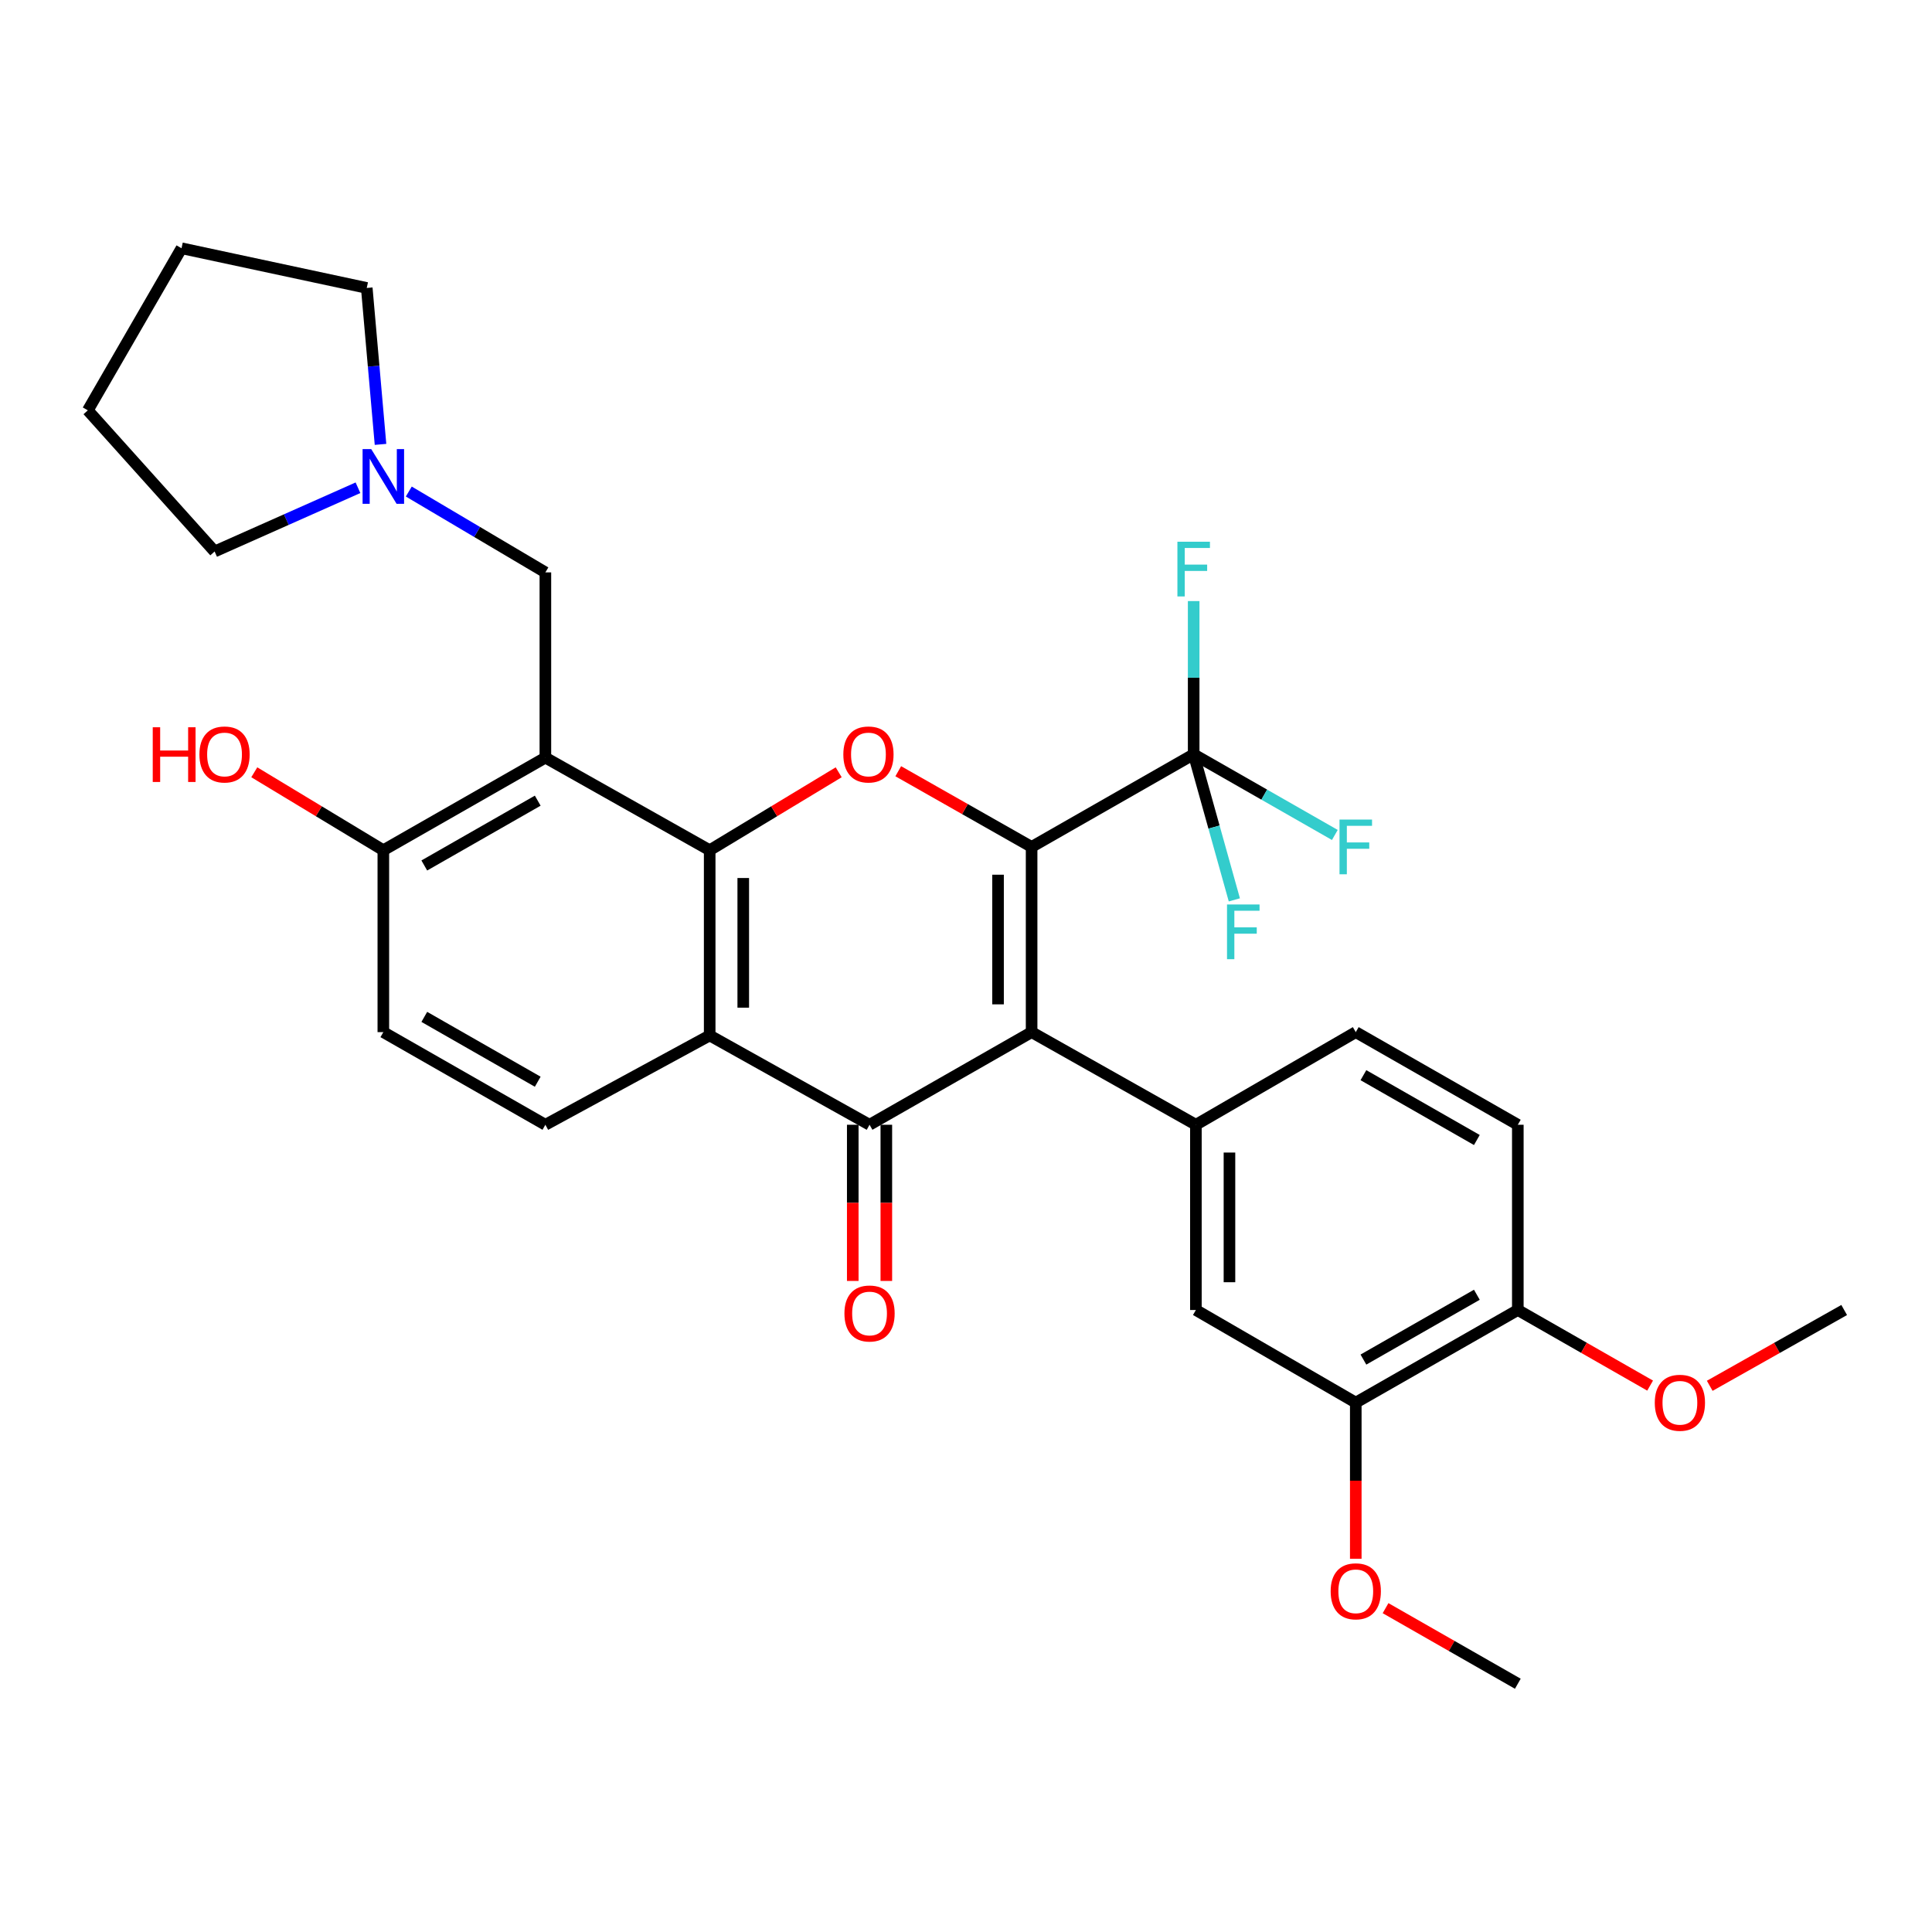 <?xml version='1.0' encoding='iso-8859-1'?>
<svg version='1.1' baseProfile='full'
              xmlns='http://www.w3.org/2000/svg'
                      xmlns:rdkit='http://www.rdkit.org/xml'
                      xmlns:xlink='http://www.w3.org/1999/xlink'
                  xml:space='preserve'
width='1000px' height='1000px' viewBox='0 0 1000 1000'>
<!-- END OF HEADER -->
<rect style='opacity:1.0;fill:#FFFFFF;stroke:none' width='1000' height='1000' x='0' y='0'> </rect>
<path class='bond-0' d='M 533.959,438.366 L 533.959,534.229' style='fill:none;fill-rule:evenodd;stroke:#000000;stroke-width:6px;stroke-linecap:butt;stroke-linejoin:miter;stroke-opacity:1' />
<path class='bond-0' d='M 516.584,452.746 L 516.584,519.85' style='fill:none;fill-rule:evenodd;stroke:#000000;stroke-width:6px;stroke-linecap:butt;stroke-linejoin:miter;stroke-opacity:1' />
<path class='bond-3' d='M 533.959,438.366 L 499.446,418.777' style='fill:none;fill-rule:evenodd;stroke:#000000;stroke-width:6px;stroke-linecap:butt;stroke-linejoin:miter;stroke-opacity:1' />
<path class='bond-3' d='M 499.446,418.777 L 464.933,399.187' style='fill:none;fill-rule:evenodd;stroke:#FF0000;stroke-width:6px;stroke-linecap:butt;stroke-linejoin:miter;stroke-opacity:1' />
<path class='bond-6' d='M 533.959,438.366 L 617.843,390.43' style='fill:none;fill-rule:evenodd;stroke:#000000;stroke-width:6px;stroke-linecap:butt;stroke-linejoin:miter;stroke-opacity:1' />
<path class='bond-2' d='M 533.959,534.229 L 450.075,582.175' style='fill:none;fill-rule:evenodd;stroke:#000000;stroke-width:6px;stroke-linecap:butt;stroke-linejoin:miter;stroke-opacity:1' />
<path class='bond-7' d='M 533.959,534.229 L 618.991,582.175' style='fill:none;fill-rule:evenodd;stroke:#000000;stroke-width:6px;stroke-linecap:butt;stroke-linejoin:miter;stroke-opacity:1' />
<path class='bond-1' d='M 367.331,440.075 L 400.718,419.904' style='fill:none;fill-rule:evenodd;stroke:#000000;stroke-width:6px;stroke-linecap:butt;stroke-linejoin:miter;stroke-opacity:1' />
<path class='bond-1' d='M 400.718,419.904 L 434.105,399.734' style='fill:none;fill-rule:evenodd;stroke:#FF0000;stroke-width:6px;stroke-linecap:butt;stroke-linejoin:miter;stroke-opacity:1' />
<path class='bond-4' d='M 367.331,440.075 L 367.331,535.947' style='fill:none;fill-rule:evenodd;stroke:#000000;stroke-width:6px;stroke-linecap:butt;stroke-linejoin:miter;stroke-opacity:1' />
<path class='bond-4' d='M 384.706,454.456 L 384.706,521.567' style='fill:none;fill-rule:evenodd;stroke:#000000;stroke-width:6px;stroke-linecap:butt;stroke-linejoin:miter;stroke-opacity:1' />
<path class='bond-5' d='M 367.331,440.075 L 282.288,392.148' style='fill:none;fill-rule:evenodd;stroke:#000000;stroke-width:6px;stroke-linecap:butt;stroke-linejoin:miter;stroke-opacity:1' />
<path class='bond-14' d='M 441.388,582.175 L 441.388,622.595' style='fill:none;fill-rule:evenodd;stroke:#000000;stroke-width:6px;stroke-linecap:butt;stroke-linejoin:miter;stroke-opacity:1' />
<path class='bond-14' d='M 441.388,622.595 L 441.388,663.016' style='fill:none;fill-rule:evenodd;stroke:#FF0000;stroke-width:6px;stroke-linecap:butt;stroke-linejoin:miter;stroke-opacity:1' />
<path class='bond-14' d='M 458.763,582.175 L 458.763,622.595' style='fill:none;fill-rule:evenodd;stroke:#000000;stroke-width:6px;stroke-linecap:butt;stroke-linejoin:miter;stroke-opacity:1' />
<path class='bond-14' d='M 458.763,622.595 L 458.763,663.016' style='fill:none;fill-rule:evenodd;stroke:#FF0000;stroke-width:6px;stroke-linecap:butt;stroke-linejoin:miter;stroke-opacity:1' />
<path class='bond-31' d='M 450.075,582.175 L 367.331,535.947' style='fill:none;fill-rule:evenodd;stroke:#000000;stroke-width:6px;stroke-linecap:butt;stroke-linejoin:miter;stroke-opacity:1' />
<path class='bond-9' d='M 367.331,535.947 L 282.288,582.175' style='fill:none;fill-rule:evenodd;stroke:#000000;stroke-width:6px;stroke-linecap:butt;stroke-linejoin:miter;stroke-opacity:1' />
<path class='bond-8' d='M 282.288,392.148 L 282.288,296.266' style='fill:none;fill-rule:evenodd;stroke:#000000;stroke-width:6px;stroke-linecap:butt;stroke-linejoin:miter;stroke-opacity:1' />
<path class='bond-12' d='M 282.288,392.148 L 198.414,440.075' style='fill:none;fill-rule:evenodd;stroke:#000000;stroke-width:6px;stroke-linecap:butt;stroke-linejoin:miter;stroke-opacity:1' />
<path class='bond-12' d='M 278.328,414.423 L 219.616,447.972' style='fill:none;fill-rule:evenodd;stroke:#000000;stroke-width:6px;stroke-linecap:butt;stroke-linejoin:miter;stroke-opacity:1' />
<path class='bond-18' d='M 617.843,390.43 L 617.843,350.772' style='fill:none;fill-rule:evenodd;stroke:#000000;stroke-width:6px;stroke-linecap:butt;stroke-linejoin:miter;stroke-opacity:1' />
<path class='bond-18' d='M 617.843,350.772 L 617.843,311.114' style='fill:none;fill-rule:evenodd;stroke:#33CCCC;stroke-width:6px;stroke-linecap:butt;stroke-linejoin:miter;stroke-opacity:1' />
<path class='bond-19' d='M 617.843,390.43 L 628.369,428.1' style='fill:none;fill-rule:evenodd;stroke:#000000;stroke-width:6px;stroke-linecap:butt;stroke-linejoin:miter;stroke-opacity:1' />
<path class='bond-19' d='M 628.369,428.1 L 638.896,465.771' style='fill:none;fill-rule:evenodd;stroke:#33CCCC;stroke-width:6px;stroke-linecap:butt;stroke-linejoin:miter;stroke-opacity:1' />
<path class='bond-20' d='M 617.843,390.43 L 654.376,411.303' style='fill:none;fill-rule:evenodd;stroke:#000000;stroke-width:6px;stroke-linecap:butt;stroke-linejoin:miter;stroke-opacity:1' />
<path class='bond-20' d='M 654.376,411.303 L 690.91,432.175' style='fill:none;fill-rule:evenodd;stroke:#33CCCC;stroke-width:6px;stroke-linecap:butt;stroke-linejoin:miter;stroke-opacity:1' />
<path class='bond-10' d='M 618.991,582.175 L 618.991,678.057' style='fill:none;fill-rule:evenodd;stroke:#000000;stroke-width:6px;stroke-linecap:butt;stroke-linejoin:miter;stroke-opacity:1' />
<path class='bond-10' d='M 636.367,596.557 L 636.367,663.675' style='fill:none;fill-rule:evenodd;stroke:#000000;stroke-width:6px;stroke-linecap:butt;stroke-linejoin:miter;stroke-opacity:1' />
<path class='bond-15' d='M 618.991,582.175 L 701.746,534.229' style='fill:none;fill-rule:evenodd;stroke:#000000;stroke-width:6px;stroke-linecap:butt;stroke-linejoin:miter;stroke-opacity:1' />
<path class='bond-11' d='M 282.288,296.266 L 246.94,275.343' style='fill:none;fill-rule:evenodd;stroke:#000000;stroke-width:6px;stroke-linecap:butt;stroke-linejoin:miter;stroke-opacity:1' />
<path class='bond-11' d='M 246.94,275.343 L 211.591,254.42' style='fill:none;fill-rule:evenodd;stroke:#0000FF;stroke-width:6px;stroke-linecap:butt;stroke-linejoin:miter;stroke-opacity:1' />
<path class='bond-32' d='M 282.288,582.175 L 198.414,534.229' style='fill:none;fill-rule:evenodd;stroke:#000000;stroke-width:6px;stroke-linecap:butt;stroke-linejoin:miter;stroke-opacity:1' />
<path class='bond-32' d='M 278.33,559.899 L 219.618,526.337' style='fill:none;fill-rule:evenodd;stroke:#000000;stroke-width:6px;stroke-linecap:butt;stroke-linejoin:miter;stroke-opacity:1' />
<path class='bond-13' d='M 618.991,678.057 L 701.746,725.994' style='fill:none;fill-rule:evenodd;stroke:#000000;stroke-width:6px;stroke-linecap:butt;stroke-linejoin:miter;stroke-opacity:1' />
<path class='bond-25' d='M 196.954,230.012 L 193.393,189.526' style='fill:none;fill-rule:evenodd;stroke:#0000FF;stroke-width:6px;stroke-linecap:butt;stroke-linejoin:miter;stroke-opacity:1' />
<path class='bond-25' d='M 193.393,189.526 L 189.833,149.04' style='fill:none;fill-rule:evenodd;stroke:#000000;stroke-width:6px;stroke-linecap:butt;stroke-linejoin:miter;stroke-opacity:1' />
<path class='bond-26' d='M 185.285,252.458 L 148.185,268.951' style='fill:none;fill-rule:evenodd;stroke:#0000FF;stroke-width:6px;stroke-linecap:butt;stroke-linejoin:miter;stroke-opacity:1' />
<path class='bond-26' d='M 148.185,268.951 L 111.085,285.445' style='fill:none;fill-rule:evenodd;stroke:#000000;stroke-width:6px;stroke-linecap:butt;stroke-linejoin:miter;stroke-opacity:1' />
<path class='bond-17' d='M 198.414,440.075 L 198.414,534.229' style='fill:none;fill-rule:evenodd;stroke:#000000;stroke-width:6px;stroke-linecap:butt;stroke-linejoin:miter;stroke-opacity:1' />
<path class='bond-23' d='M 198.414,440.075 L 165.017,419.903' style='fill:none;fill-rule:evenodd;stroke:#000000;stroke-width:6px;stroke-linecap:butt;stroke-linejoin:miter;stroke-opacity:1' />
<path class='bond-23' d='M 165.017,419.903 L 131.621,399.732' style='fill:none;fill-rule:evenodd;stroke:#FF0000;stroke-width:6px;stroke-linecap:butt;stroke-linejoin:miter;stroke-opacity:1' />
<path class='bond-22' d='M 701.746,725.994 L 701.746,766.405' style='fill:none;fill-rule:evenodd;stroke:#000000;stroke-width:6px;stroke-linecap:butt;stroke-linejoin:miter;stroke-opacity:1' />
<path class='bond-22' d='M 701.746,766.405 L 701.746,806.815' style='fill:none;fill-rule:evenodd;stroke:#FF0000;stroke-width:6px;stroke-linecap:butt;stroke-linejoin:miter;stroke-opacity:1' />
<path class='bond-33' d='M 701.746,725.994 L 785.62,678.057' style='fill:none;fill-rule:evenodd;stroke:#000000;stroke-width:6px;stroke-linecap:butt;stroke-linejoin:miter;stroke-opacity:1' />
<path class='bond-33' d='M 705.705,703.718 L 764.417,670.163' style='fill:none;fill-rule:evenodd;stroke:#000000;stroke-width:6px;stroke-linecap:butt;stroke-linejoin:miter;stroke-opacity:1' />
<path class='bond-21' d='M 701.746,534.229 L 785.62,582.175' style='fill:none;fill-rule:evenodd;stroke:#000000;stroke-width:6px;stroke-linecap:butt;stroke-linejoin:miter;stroke-opacity:1' />
<path class='bond-21' d='M 705.704,556.506 L 764.416,590.068' style='fill:none;fill-rule:evenodd;stroke:#000000;stroke-width:6px;stroke-linecap:butt;stroke-linejoin:miter;stroke-opacity:1' />
<path class='bond-16' d='M 785.62,678.057 L 785.62,582.175' style='fill:none;fill-rule:evenodd;stroke:#000000;stroke-width:6px;stroke-linecap:butt;stroke-linejoin:miter;stroke-opacity:1' />
<path class='bond-24' d='M 785.62,678.057 L 819.859,697.621' style='fill:none;fill-rule:evenodd;stroke:#000000;stroke-width:6px;stroke-linecap:butt;stroke-linejoin:miter;stroke-opacity:1' />
<path class='bond-24' d='M 819.859,697.621 L 854.097,717.185' style='fill:none;fill-rule:evenodd;stroke:#FF0000;stroke-width:6px;stroke-linecap:butt;stroke-linejoin:miter;stroke-opacity:1' />
<path class='bond-27' d='M 717.161,832.383 L 751.39,851.942' style='fill:none;fill-rule:evenodd;stroke:#FF0000;stroke-width:6px;stroke-linecap:butt;stroke-linejoin:miter;stroke-opacity:1' />
<path class='bond-27' d='M 751.39,851.942 L 785.62,871.502' style='fill:none;fill-rule:evenodd;stroke:#000000;stroke-width:6px;stroke-linecap:butt;stroke-linejoin:miter;stroke-opacity:1' />
<path class='bond-28' d='M 884.953,717.289 L 919.749,697.673' style='fill:none;fill-rule:evenodd;stroke:#FF0000;stroke-width:6px;stroke-linecap:butt;stroke-linejoin:miter;stroke-opacity:1' />
<path class='bond-28' d='M 919.749,697.673 L 954.545,678.057' style='fill:none;fill-rule:evenodd;stroke:#000000;stroke-width:6px;stroke-linecap:butt;stroke-linejoin:miter;stroke-opacity:1' />
<path class='bond-30' d='M 189.833,149.04 L 93.96,128.498' style='fill:none;fill-rule:evenodd;stroke:#000000;stroke-width:6px;stroke-linecap:butt;stroke-linejoin:miter;stroke-opacity:1' />
<path class='bond-29' d='M 111.085,285.445 L 45.455,212.392' style='fill:none;fill-rule:evenodd;stroke:#000000;stroke-width:6px;stroke-linecap:butt;stroke-linejoin:miter;stroke-opacity:1' />
<path class='bond-34' d='M 45.455,212.392 L 93.96,128.498' style='fill:none;fill-rule:evenodd;stroke:#000000;stroke-width:6px;stroke-linecap:butt;stroke-linejoin:miter;stroke-opacity:1' />
<path  class='atom-4' d='M 436.506 390.51
Q 436.506 383.71, 439.866 379.91
Q 443.226 376.11, 449.506 376.11
Q 455.786 376.11, 459.146 379.91
Q 462.506 383.71, 462.506 390.51
Q 462.506 397.39, 459.106 401.31
Q 455.706 405.19, 449.506 405.19
Q 443.266 405.19, 439.866 401.31
Q 436.506 397.43, 436.506 390.51
M 449.506 401.99
Q 453.826 401.99, 456.146 399.11
Q 458.506 396.19, 458.506 390.51
Q 458.506 384.95, 456.146 382.15
Q 453.826 379.31, 449.506 379.31
Q 445.186 379.31, 442.826 382.11
Q 440.506 384.91, 440.506 390.51
Q 440.506 396.23, 442.826 399.11
Q 445.186 401.99, 449.506 401.99
' fill='#FF0000'/>
<path  class='atom-12' d='M 192.154 232.461
L 201.434 247.461
Q 202.354 248.941, 203.834 251.621
Q 205.314 254.301, 205.394 254.461
L 205.394 232.461
L 209.154 232.461
L 209.154 260.781
L 205.274 260.781
L 195.314 244.381
Q 194.154 242.461, 192.914 240.261
Q 191.714 238.061, 191.354 237.381
L 191.354 260.781
L 187.674 260.781
L 187.674 232.461
L 192.154 232.461
' fill='#0000FF'/>
<path  class='atom-15' d='M 437.075 679.856
Q 437.075 673.056, 440.435 669.256
Q 443.795 665.456, 450.075 665.456
Q 456.355 665.456, 459.715 669.256
Q 463.075 673.056, 463.075 679.856
Q 463.075 686.736, 459.675 690.656
Q 456.275 694.536, 450.075 694.536
Q 443.835 694.536, 440.435 690.656
Q 437.075 686.776, 437.075 679.856
M 450.075 691.336
Q 454.395 691.336, 456.715 688.456
Q 459.075 685.536, 459.075 679.856
Q 459.075 674.296, 456.715 671.496
Q 454.395 668.656, 450.075 668.656
Q 445.755 668.656, 443.395 671.456
Q 441.075 674.256, 441.075 679.856
Q 441.075 685.576, 443.395 688.456
Q 445.755 691.336, 450.075 691.336
' fill='#FF0000'/>
<path  class='atom-19' d='M 609.423 280.397
L 626.263 280.397
L 626.263 283.637
L 613.223 283.637
L 613.223 292.237
L 624.823 292.237
L 624.823 295.517
L 613.223 295.517
L 613.223 308.717
L 609.423 308.717
L 609.423 280.397
' fill='#33CCCC'/>
<path  class='atom-20' d='M 635.099 468.156
L 651.939 468.156
L 651.939 471.396
L 638.899 471.396
L 638.899 479.996
L 650.499 479.996
L 650.499 483.276
L 638.899 483.276
L 638.899 496.476
L 635.099 496.476
L 635.099 468.156
' fill='#33CCCC'/>
<path  class='atom-21' d='M 693.326 424.206
L 710.166 424.206
L 710.166 427.446
L 697.126 427.446
L 697.126 436.046
L 708.726 436.046
L 708.726 439.326
L 697.126 439.326
L 697.126 452.526
L 693.326 452.526
L 693.326 424.206
' fill='#33CCCC'/>
<path  class='atom-23' d='M 688.746 823.655
Q 688.746 816.855, 692.106 813.055
Q 695.466 809.255, 701.746 809.255
Q 708.026 809.255, 711.386 813.055
Q 714.746 816.855, 714.746 823.655
Q 714.746 830.535, 711.346 834.455
Q 707.946 838.335, 701.746 838.335
Q 695.506 838.335, 692.106 834.455
Q 688.746 830.575, 688.746 823.655
M 701.746 835.135
Q 706.066 835.135, 708.386 832.255
Q 710.746 829.335, 710.746 823.655
Q 710.746 818.095, 708.386 815.295
Q 706.066 812.455, 701.746 812.455
Q 697.426 812.455, 695.066 815.255
Q 692.746 818.055, 692.746 823.655
Q 692.746 829.375, 695.066 832.255
Q 697.426 835.135, 701.746 835.135
' fill='#FF0000'/>
<path  class='atom-24' d='M 79.06 376.43
L 82.9 376.43
L 82.9 388.47
L 97.38 388.47
L 97.38 376.43
L 101.22 376.43
L 101.22 404.75
L 97.38 404.75
L 97.38 391.67
L 82.9 391.67
L 82.9 404.75
L 79.06 404.75
L 79.06 376.43
' fill='#FF0000'/>
<path  class='atom-24' d='M 103.22 390.51
Q 103.22 383.71, 106.58 379.91
Q 109.94 376.11, 116.22 376.11
Q 122.5 376.11, 125.86 379.91
Q 129.22 383.71, 129.22 390.51
Q 129.22 397.39, 125.82 401.31
Q 122.42 405.19, 116.22 405.19
Q 109.98 405.19, 106.58 401.31
Q 103.22 397.43, 103.22 390.51
M 116.22 401.99
Q 120.54 401.99, 122.86 399.11
Q 125.22 396.19, 125.22 390.51
Q 125.22 384.95, 122.86 382.15
Q 120.54 379.31, 116.22 379.31
Q 111.9 379.31, 109.54 382.11
Q 107.22 384.91, 107.22 390.51
Q 107.22 396.23, 109.54 399.11
Q 111.9 401.99, 116.22 401.99
' fill='#FF0000'/>
<path  class='atom-25' d='M 856.513 726.074
Q 856.513 719.274, 859.873 715.474
Q 863.233 711.674, 869.513 711.674
Q 875.793 711.674, 879.153 715.474
Q 882.513 719.274, 882.513 726.074
Q 882.513 732.954, 879.113 736.874
Q 875.713 740.754, 869.513 740.754
Q 863.273 740.754, 859.873 736.874
Q 856.513 732.994, 856.513 726.074
M 869.513 737.554
Q 873.833 737.554, 876.153 734.674
Q 878.513 731.754, 878.513 726.074
Q 878.513 720.514, 876.153 717.714
Q 873.833 714.874, 869.513 714.874
Q 865.193 714.874, 862.833 717.674
Q 860.513 720.474, 860.513 726.074
Q 860.513 731.794, 862.833 734.674
Q 865.193 737.554, 869.513 737.554
' fill='#FF0000'/>
</svg>
